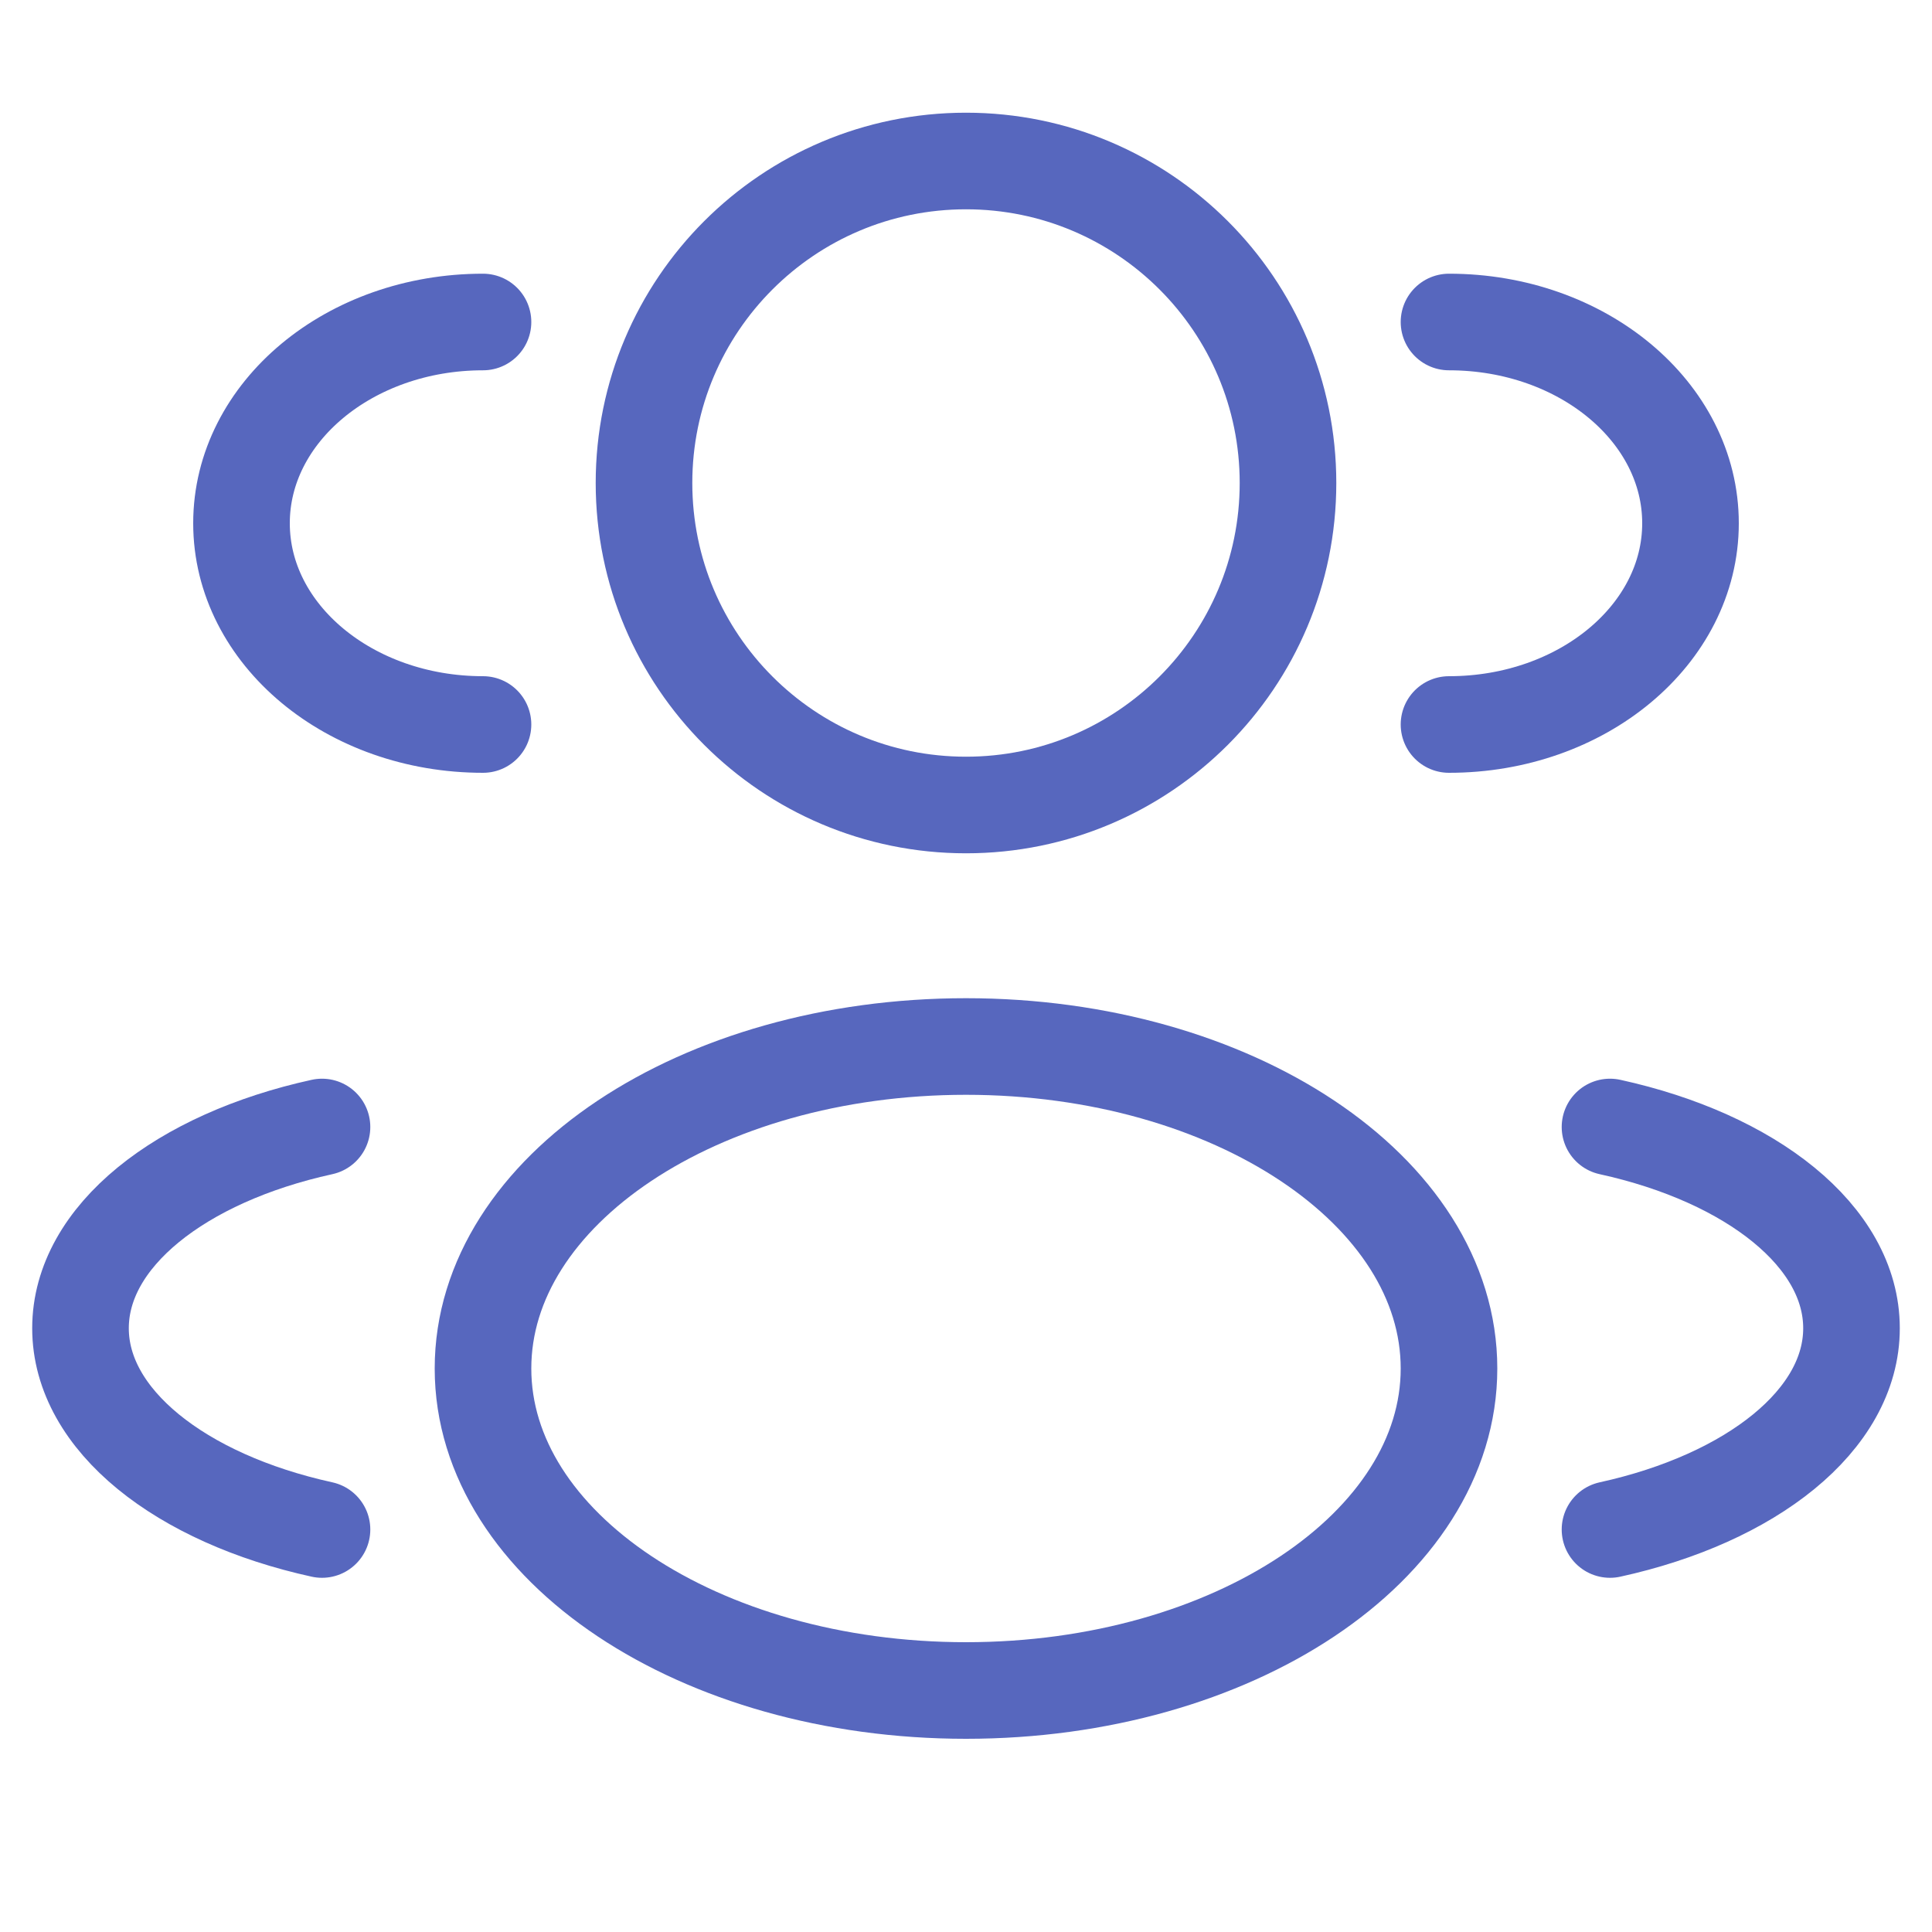 <svg width="60" height="60" viewBox="0 0 60 60" fill="none" xmlns="http://www.w3.org/2000/svg">
<path d="M30 25C35.523 25 40 20.523 40 15C40 9.477 35.523 5 30 5C24.477 5 20 9.477 20 15C20 20.523 24.477 25 30 25Z" stroke="#5767BE" stroke-width="3"/>
<path d="M45 22.5C49.142 22.5 52.5 19.702 52.5 16.25C52.5 12.798 49.142 10 45 10" stroke="#5767BE" stroke-width="3" stroke-linecap="round"/>
<path d="M15 22.5C10.858 22.5 7.5 19.702 7.5 16.25C7.5 12.798 10.858 10 15 10" stroke="#5767BE" stroke-width="3" stroke-linecap="round"/>
<path d="M30 52.5C38.284 52.5 45 48.023 45 42.5C45 36.977 38.284 32.5 30 32.5C21.716 32.5 15 36.977 15 42.5C15 48.023 21.716 52.5 30 52.5Z" stroke="#5767BE" stroke-width="3"/>
<path d="M50 47.5C54.386 46.538 57.5 44.103 57.5 41.25C57.5 38.397 54.386 35.962 50 35" stroke="#5767BE" stroke-width="3" stroke-linecap="round"/>
<path d="M10 47.5C5.614 46.538 2.5 44.103 2.5 41.25C2.5 38.397 5.614 35.962 10 35" stroke="#5767BE" stroke-width="3" stroke-linecap="round"/>
</svg>
